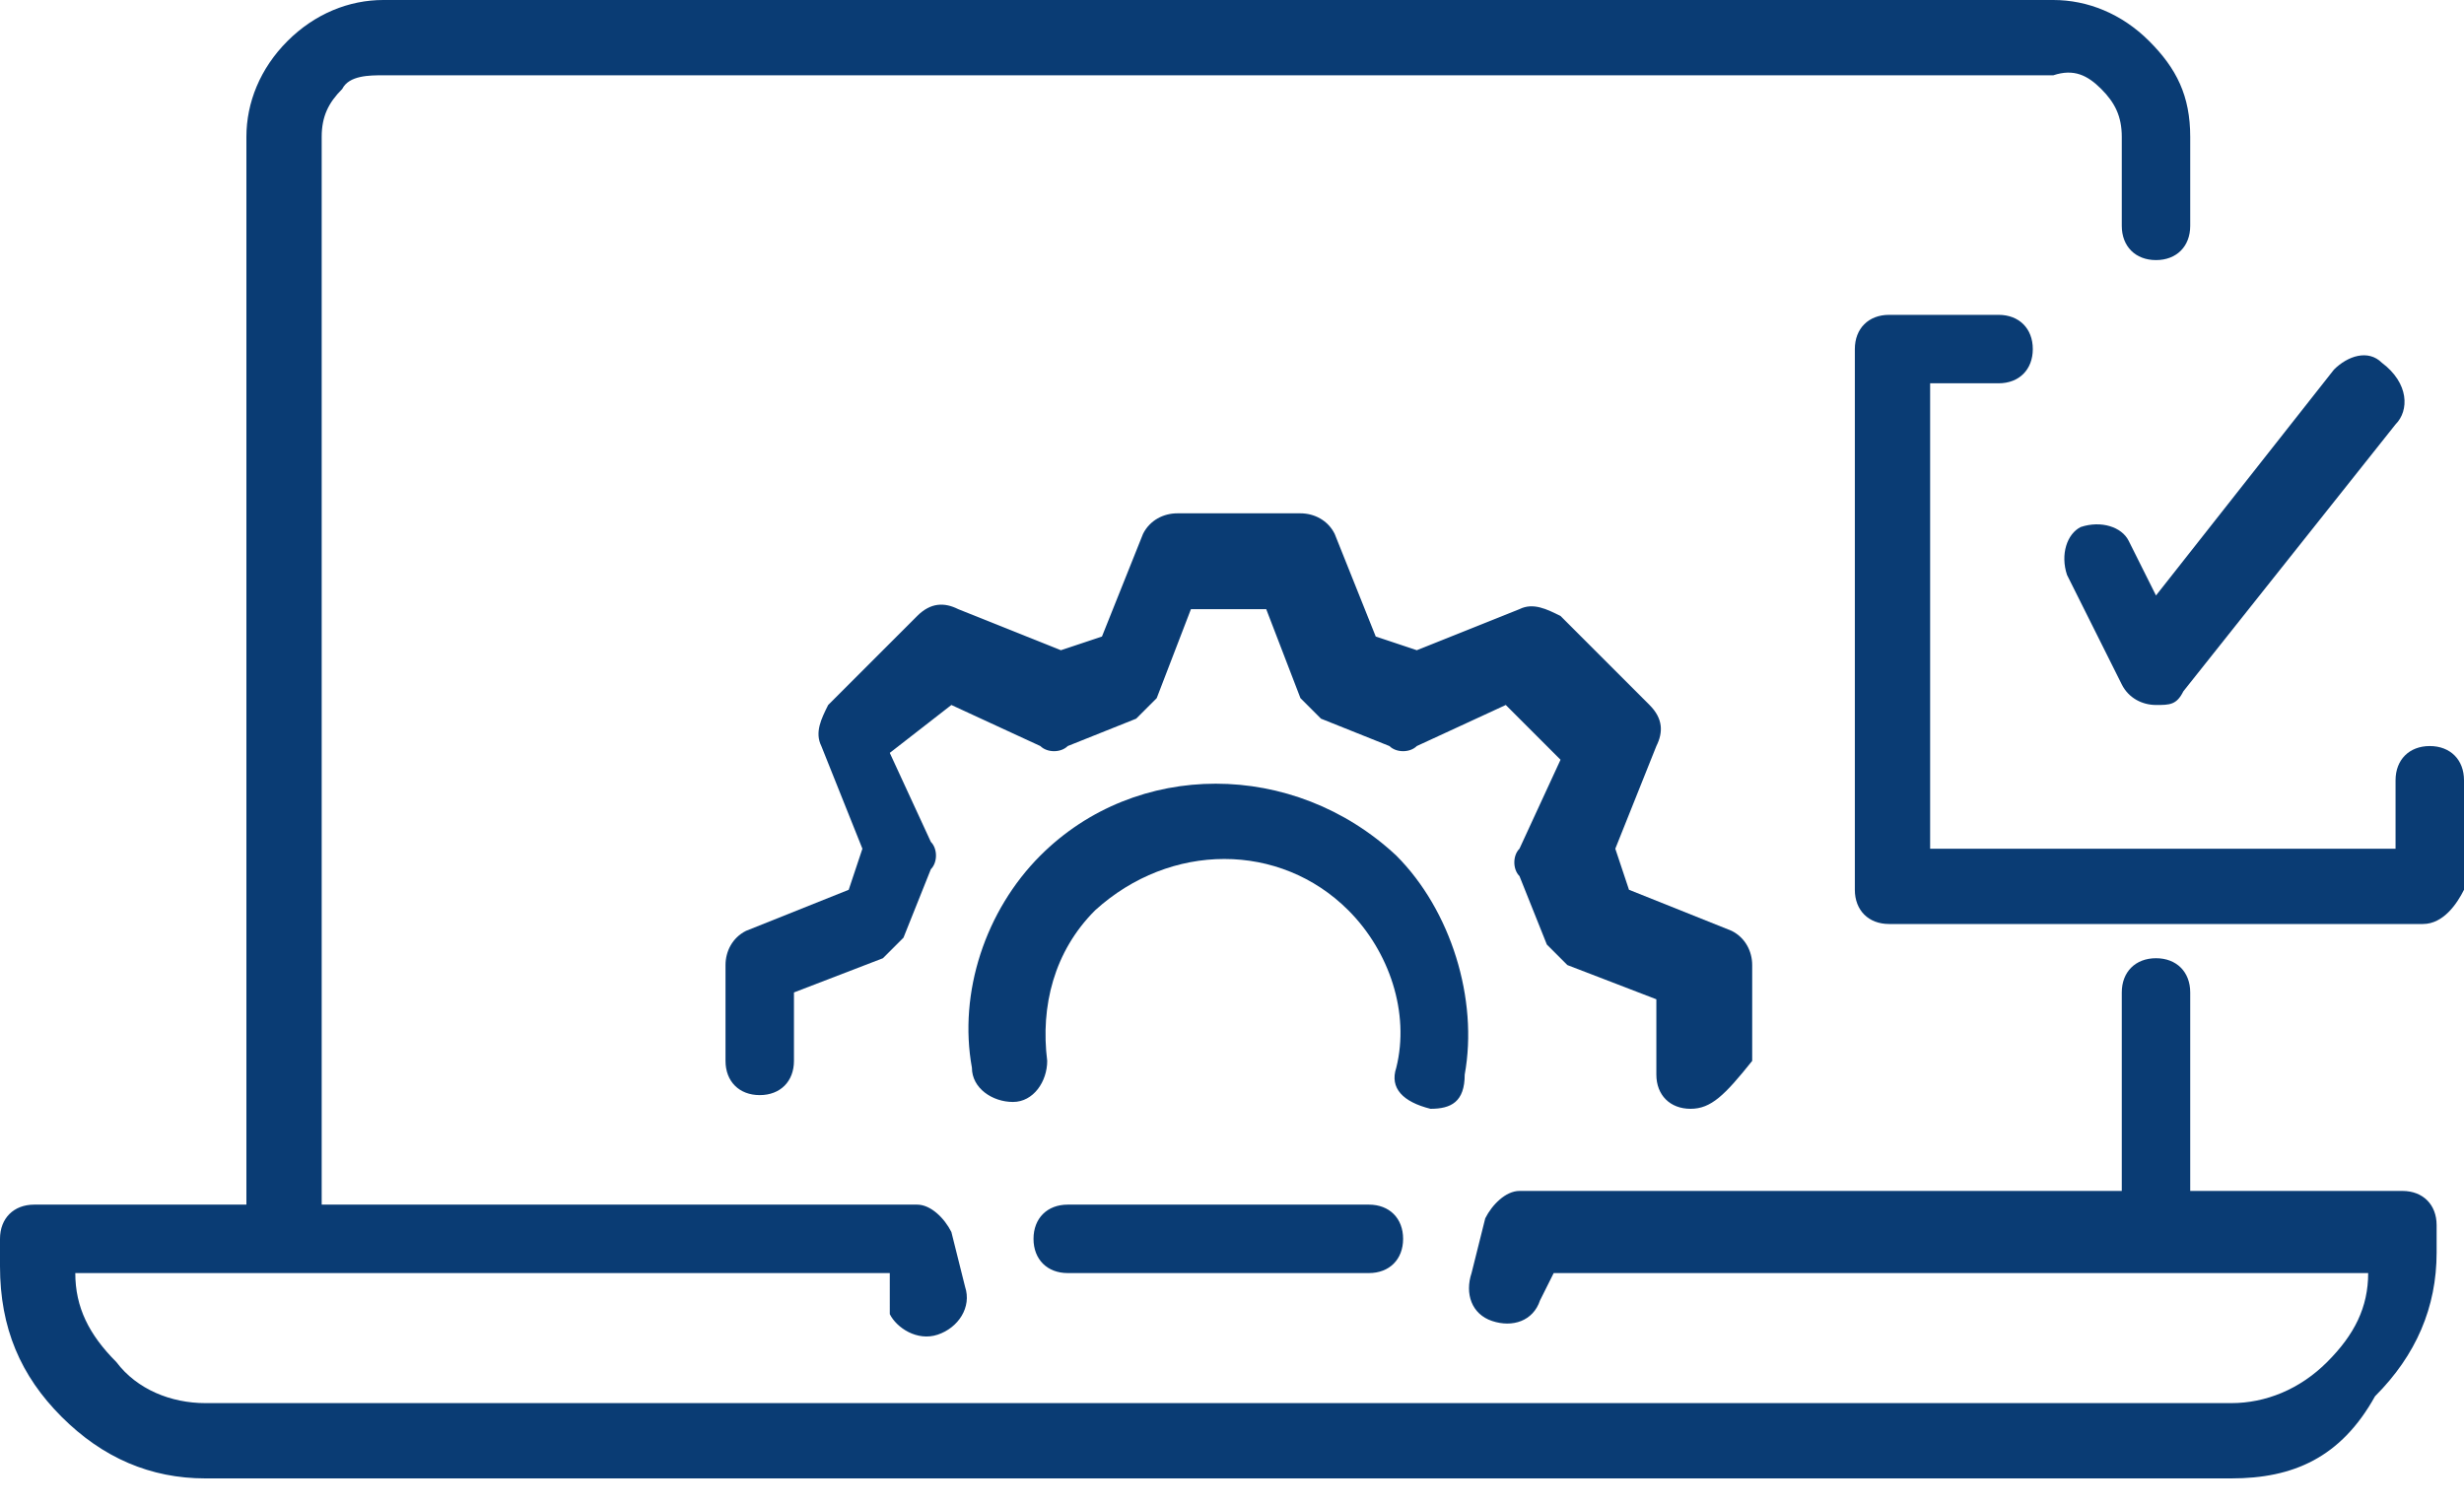 <?xml version="1.0" encoding="utf-8"?>
<!-- Generator: Adobe Illustrator 19.2.0, SVG Export Plug-In . SVG Version: 6.00 Build 0)  -->
<svg version="1.1" id="Calque_1" xmlns="http://www.w3.org/2000/svg" xmlns:xlink="http://www.w3.org/1999/xlink" x="0px" y="0px"
	 width="36px" height="22px" viewBox="0 0 36 22" style="enable-background:new 0 0 36 22;" xml:space="preserve">
<style type="text/css">
	.st0{fill:#0A3C74;}
</style>
<title>eer-icon-ressources-activites</title>
<desc>Created with Sketch.</desc>
<g id="Desktop">
	<g id="EER_SiteWeb_Ressources_Articles_D_v04" transform="translate(-642, -635)">
		<g id="eer-icon-ressources-activites" transform="translate(642, 635)">
			<g id="Stroke-1">
				<path class="st0" d="M32.6,21.6H3c-0.8,0-1.5-0.3-2.1-0.9C0.3,20.1,0,19.4,0,18.5v-0.4c0-0.3,0.2-0.5,0.5-0.5h3.1V2
					c0-0.5,0.2-1,0.6-1.4C4.6,0.2,5.1,0,5.6,0H30c0,0,0,0,0,0c0.5,0,1,0.2,1.4,0.6C31.8,1,32,1.4,32,2v1.3c0,0.3-0.2,0.5-0.5,0.5
					S31,3.6,31,3.3V2c0-0.3-0.1-0.5-0.3-0.7C30.5,1.1,30.3,1,30,1.1H5.6c0,0,0,0,0,0C5.4,1.1,5.1,1.1,5,1.3C4.8,1.5,4.7,1.7,4.7,2
					v15.6h8.7c0.2,0,0.4,0.2,0.5,0.4l0.2,0.8c0.1,0.3-0.1,0.6-0.4,0.7c-0.3,0.1-0.6-0.1-0.7-0.3L13,18.6H1.1c0,0.5,0.2,0.9,0.6,1.3
					C2,20.3,2.5,20.5,3,20.5h29.6c0.5,0,1-0.2,1.4-0.6c0.4-0.4,0.6-0.8,0.6-1.3H22.7L22.5,19c-0.1,0.3-0.4,0.4-0.7,0.3
					c-0.3-0.1-0.4-0.4-0.3-0.7l0.2-0.8c0.1-0.2,0.3-0.4,0.5-0.4H31v-2.9c0-0.3,0.2-0.5,0.5-0.5s0.5,0.2,0.5,0.5v2.9h3.1
					c0.3,0,0.5,0.2,0.5,0.5v0.4c0,0.8-0.3,1.5-0.9,2.1C34.2,21.3,33.5,21.6,32.6,21.6z M20,18.6h-4.4c-0.3,0-0.5-0.2-0.5-0.5
					s0.2-0.5,0.5-0.5H20c0.3,0,0.5,0.2,0.5,0.5S20.3,18.6,20,18.6z"/>
			</g>
			<g id="Stroke-3">
				<path class="st0" d="M35.4,13.5h-7.8c-0.3,0-0.5-0.2-0.5-0.5V5.1c0-0.3,0.2-0.5,0.5-0.5h1.6c0.3,0,0.5,0.2,0.5,0.5
					s-0.2,0.5-0.5,0.5h-1v6.8h6.8v-1c0-0.3,0.2-0.5,0.5-0.5s0.5,0.2,0.5,0.5v1.6C35.9,13.2,35.7,13.5,35.4,13.5z"/>
			</g>
			<g id="Stroke-5">
				<path class="st0" d="M31.5,10.3C31.5,10.3,31.5,10.3,31.5,10.3c-0.2,0-0.4-0.1-0.5-0.3l-0.8-1.6c-0.1-0.3,0-0.6,0.2-0.7
					c0.3-0.1,0.6,0,0.7,0.2l0.4,0.8l2.6-3.3c0.2-0.2,0.5-0.3,0.7-0.1C35.2,5.6,35.2,6,35,6.2l-3.1,3.9
					C31.8,10.3,31.7,10.3,31.5,10.3z"/>
			</g>
			<g id="Stroke-7">
				<path class="st0" d="M24.7,16.2C24.7,16.2,24.7,16.2,24.7,16.2c-0.3,0-0.5-0.2-0.5-0.5l0-1.1l-1.3-0.5c-0.1-0.1-0.2-0.2-0.3-0.3
					l-0.4-1c-0.1-0.1-0.1-0.3,0-0.4l0.6-1.3l-0.8-0.8l-1.3,0.6c-0.1,0.1-0.3,0.1-0.4,0l-1-0.4c-0.1-0.1-0.2-0.2-0.3-0.3l-0.5-1.3
					l-1.1,0l-0.5,1.3c-0.1,0.1-0.2,0.2-0.3,0.3l-1,0.4c-0.1,0.1-0.3,0.1-0.4,0l-1.3-0.6L13,11l0.6,1.3c0.1,0.1,0.1,0.3,0,0.4l-0.4,1
					c-0.1,0.1-0.2,0.2-0.3,0.3l-1.3,0.5l0,1c0,0.3-0.2,0.5-0.5,0.5c0,0,0,0,0,0c-0.3,0-0.5-0.2-0.5-0.5l0-1.4c0-0.2,0.1-0.4,0.3-0.5
					l1.5-0.6l0.2-0.6l-0.6-1.5c-0.1-0.2,0-0.4,0.1-0.6l1.3-1.3c0.2-0.2,0.4-0.2,0.6-0.1l1.5,0.6l0.6-0.2l0.6-1.5
					c0.1-0.2,0.3-0.3,0.5-0.3h0l1.8,0c0.2,0,0.4,0.1,0.5,0.3l0.6,1.5l0.6,0.2l1.5-0.6c0.2-0.1,0.4,0,0.6,0.1l1.3,1.3
					c0.2,0.2,0.2,0.4,0.1,0.6l-0.6,1.5l0.2,0.6l1.5,0.6c0.2,0.1,0.3,0.3,0.3,0.5l0,1.4C25.2,16,25,16.2,24.7,16.2z"/>
			</g>
			<g id="Stroke-9">
				<path class="st0" d="M20.9,16.2C20.9,16.2,20.8,16.2,20.9,16.2c-0.4-0.1-0.6-0.3-0.5-0.6c0.2-0.8-0.1-1.7-0.7-2.3
					c-1-1-2.6-1-3.7,0c-0.6,0.6-0.8,1.4-0.7,2.2c0,0.3-0.2,0.6-0.5,0.6c-0.3,0-0.6-0.2-0.6-0.5c-0.2-1.1,0.2-2.3,1-3.1
					c1.4-1.4,3.7-1.4,5.2,0c0.8,0.8,1.2,2.1,1,3.2C21.4,16.1,21.2,16.2,20.9,16.2z"/>
			</g>
		</g>
	</g>
</g>
</svg>
